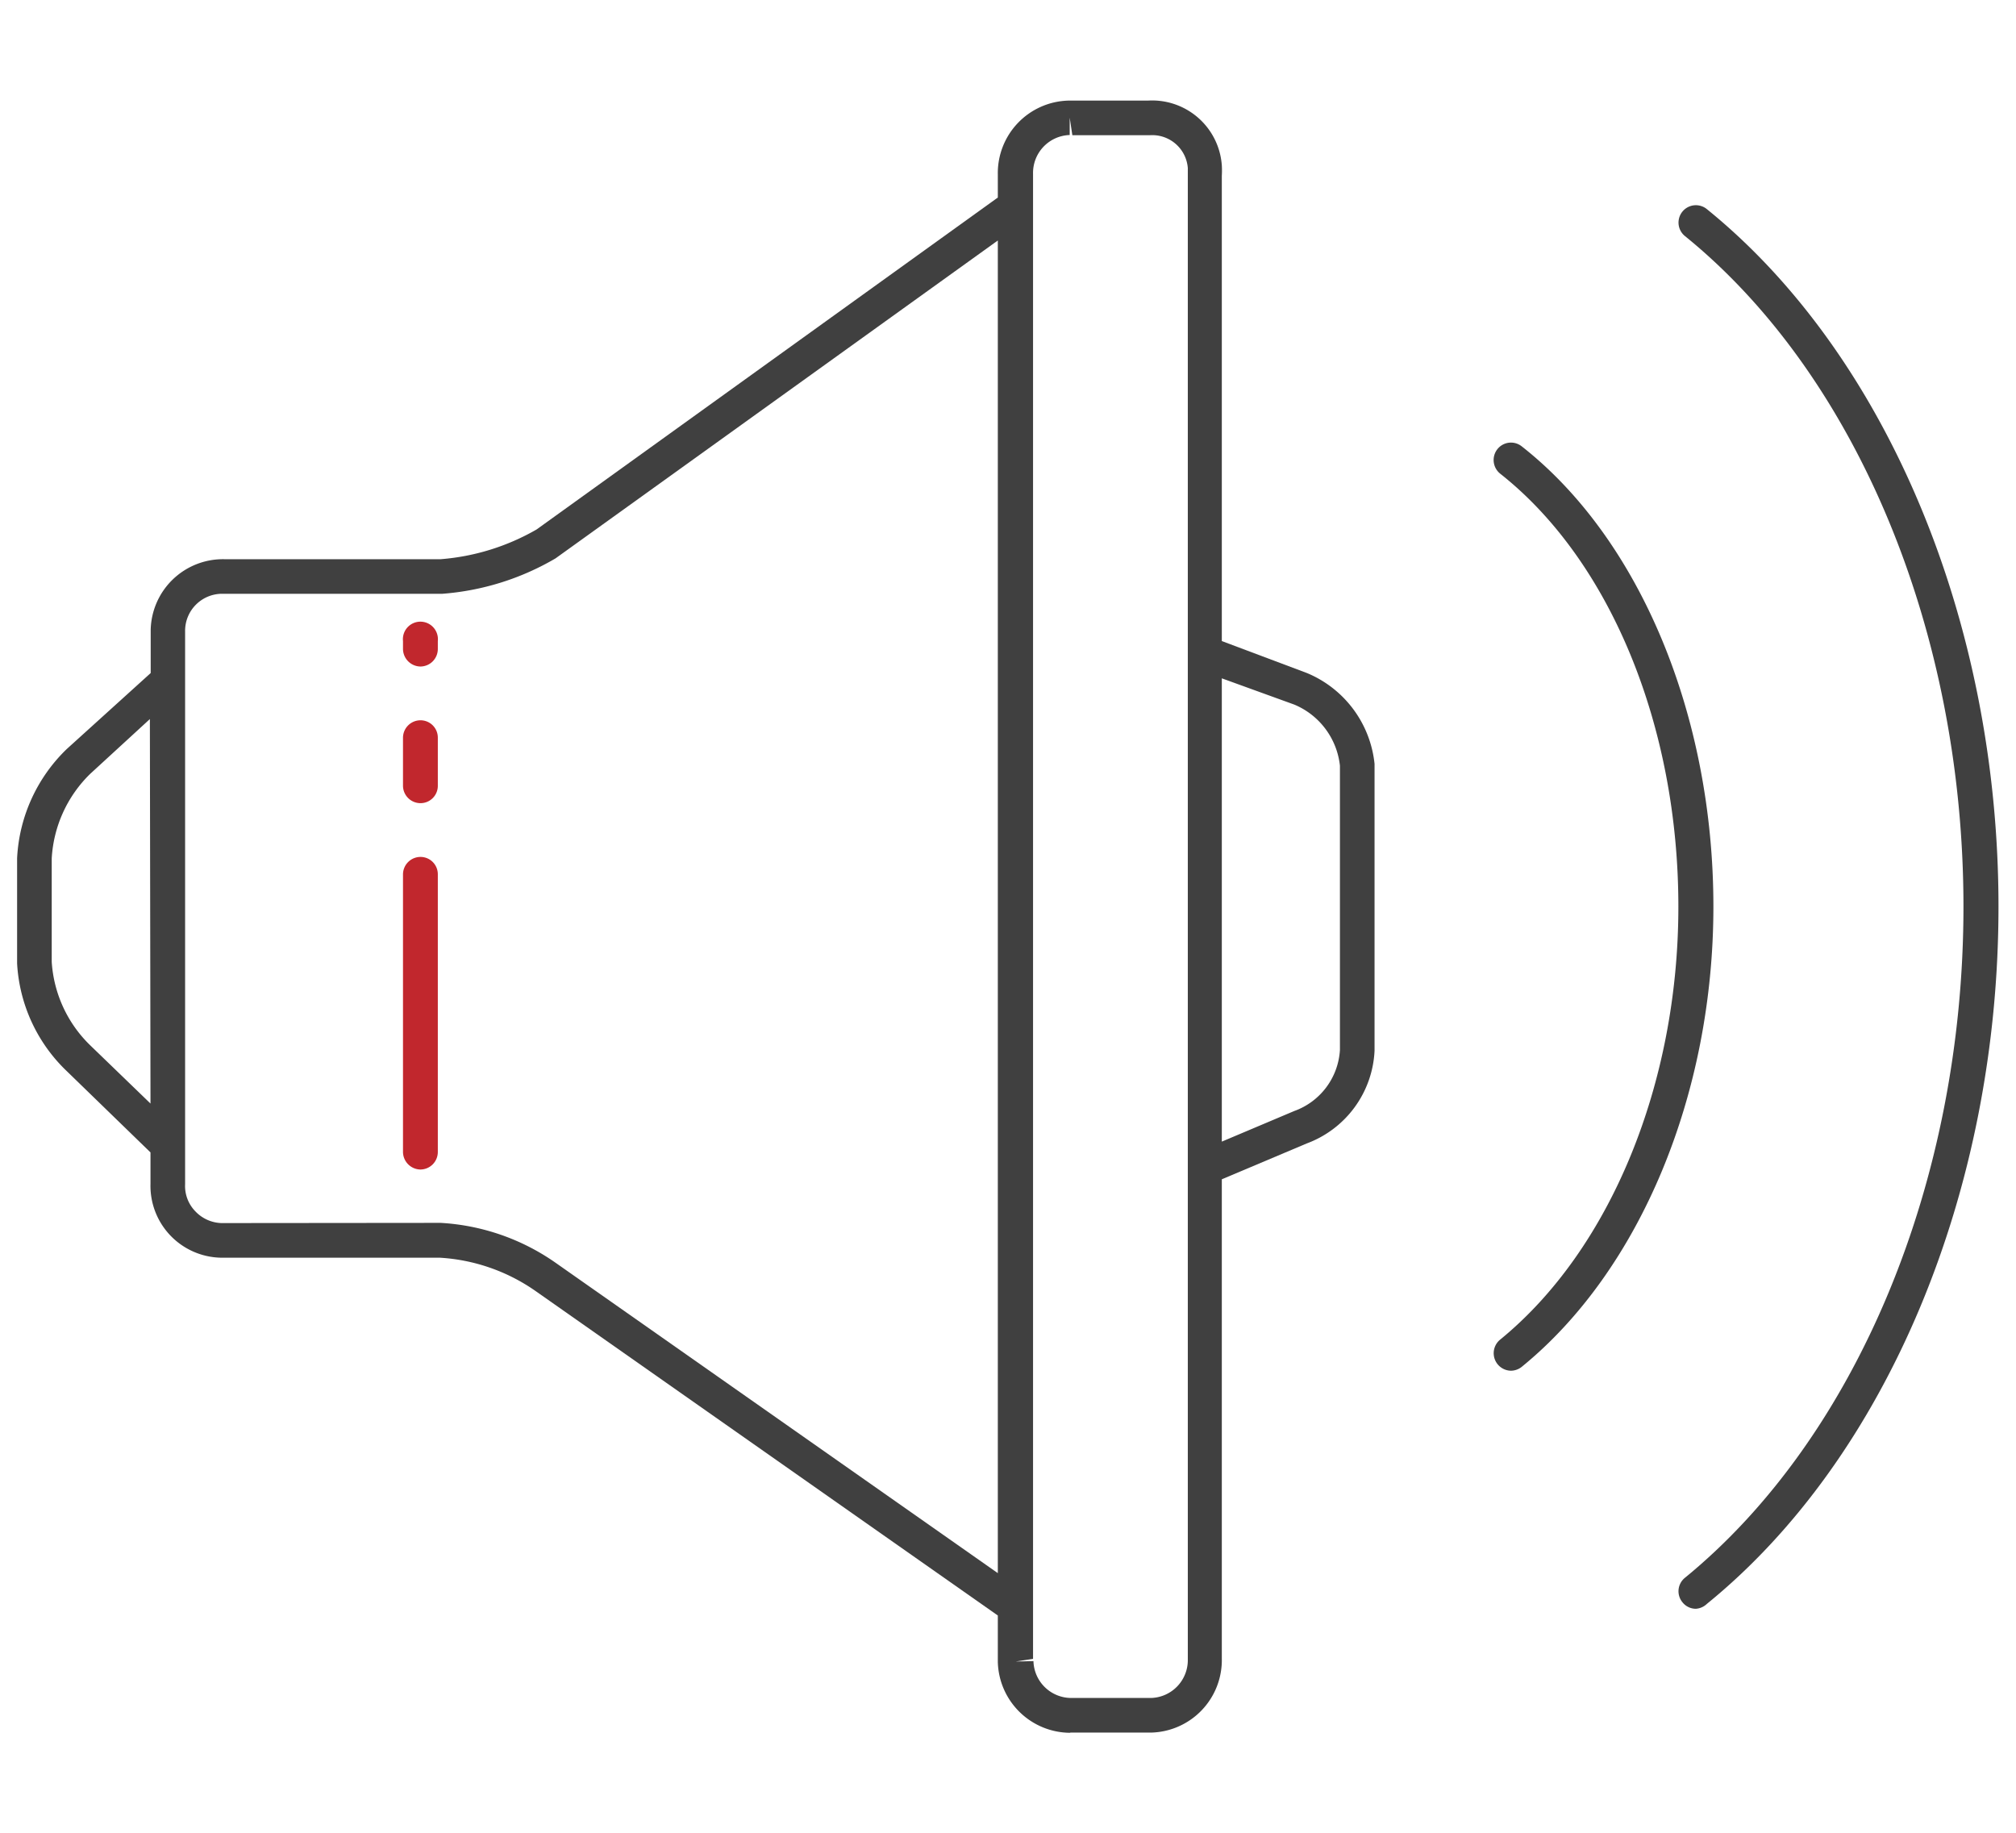 <?xml version="1.0" encoding="UTF-8"?> <svg xmlns="http://www.w3.org/2000/svg" id="Layer_1" data-name="Layer 1" width="99" height="90" viewBox="0 0 99 90"><defs><style>.cls-1{fill:#404040;}.cls-2{fill:#c1272d;}</style></defs><path class="cls-1" d="M52.58,85.09A3.57,3.57,0,0,1,49,81.61V79.33L26.29,63.39a9.14,9.14,0,0,0-4.7-1.63H10.84a3.53,3.53,0,0,1-3.45-3.63V56.59l-4.12-4A7.91,7.91,0,0,1,.84,47.31V42.14a8,8,0,0,1,2.44-5.36l4.12-3.73V30.93A3.55,3.55,0,0,1,11,27.46H21.64A11.18,11.18,0,0,0,26.35,26L49,9.7V8.56a3.56,3.56,0,0,1,3.47-3.62h3.9A3.43,3.43,0,0,1,60,8.12a4.34,4.34,0,0,1,0,.51V31.48l4.18,1.57a5.43,5.43,0,0,1,3.32,4.46V51.6a5.11,5.11,0,0,1-3.33,4.55L60,57.91V81.45a3.56,3.56,0,0,1-3.47,3.63h-4Zm-1.83-3.52a1.86,1.86,0,0,0,1.85,1.81h3.93a1.86,1.86,0,0,0,1.8-1.9V8.56c0-.15,0-.23,0-.31a1.75,1.75,0,0,0-1.86-1.61H52.66l-.13-.86,0,.85a1.86,1.86,0,0,0-1.8,1.9V81.46l-.85.13ZM21.64,60.05A10.91,10.91,0,0,1,27.27,62L49,77.25V11.81L27.28,27.42a12.91,12.91,0,0,1-5.58,1.74H11A1.82,1.82,0,0,0,9.09,31V58.15a1.78,1.78,0,0,0,.5,1.33,1.84,1.84,0,0,0,1.28.58ZM60,33.31V56.06l3.55-1.5a3.4,3.4,0,0,0,2.25-3V37.6a3.68,3.68,0,0,0-2.24-3Zm-52.64,2L4.43,38a6.29,6.29,0,0,0-1.89,4.16v5.07a6.26,6.26,0,0,0,1.91,4.12l2.94,2.84Z"></path><path class="cls-2" d="M20.65,32.73a.87.87,0,0,1-.86-.86v-.39a.86.86,0,1,1,1.71,0v.39A.86.86,0,0,1,20.65,32.73Z"></path><path class="cls-2" d="M20.65,39.44a.86.86,0,0,1-.86-.85V36.22a.86.86,0,0,1,.86-.85.85.85,0,0,1,.85.85v2.37A.85.85,0,0,1,20.65,39.44Z"></path><path class="cls-2" d="M20.65,57.43a.87.87,0,0,1-.86-.86V42.93a.86.86,0,0,1,.86-.85.85.85,0,0,1,.85.85V56.57A.86.86,0,0,1,20.65,57.43Z"></path><path class="cls-1" d="M83.28,79a.84.84,0,0,1-.66-.32.85.85,0,0,1,.12-1.2C91.18,70.58,96.42,58,96.42,44.52S91.18,18.43,82.74,11.59a.85.85,0,0,1,1.08-1.32c8.83,7.15,14.32,20.27,14.32,34.25S92.65,71.59,83.82,78.76A.86.86,0,0,1,83.28,79ZM74.2,67.31a.86.86,0,0,1-.54-1.52c5.41-4.41,8.76-12.56,8.76-21.27,0-8.87-3.35-17-8.75-21.26a.86.86,0,0,1-.14-1.2.85.85,0,0,1,1.2-.14c5.8,4.55,9.41,13.21,9.41,22.6,0,9.21-3.6,17.86-9.4,22.59A.86.86,0,0,1,74.2,67.31Z"></path></svg> 